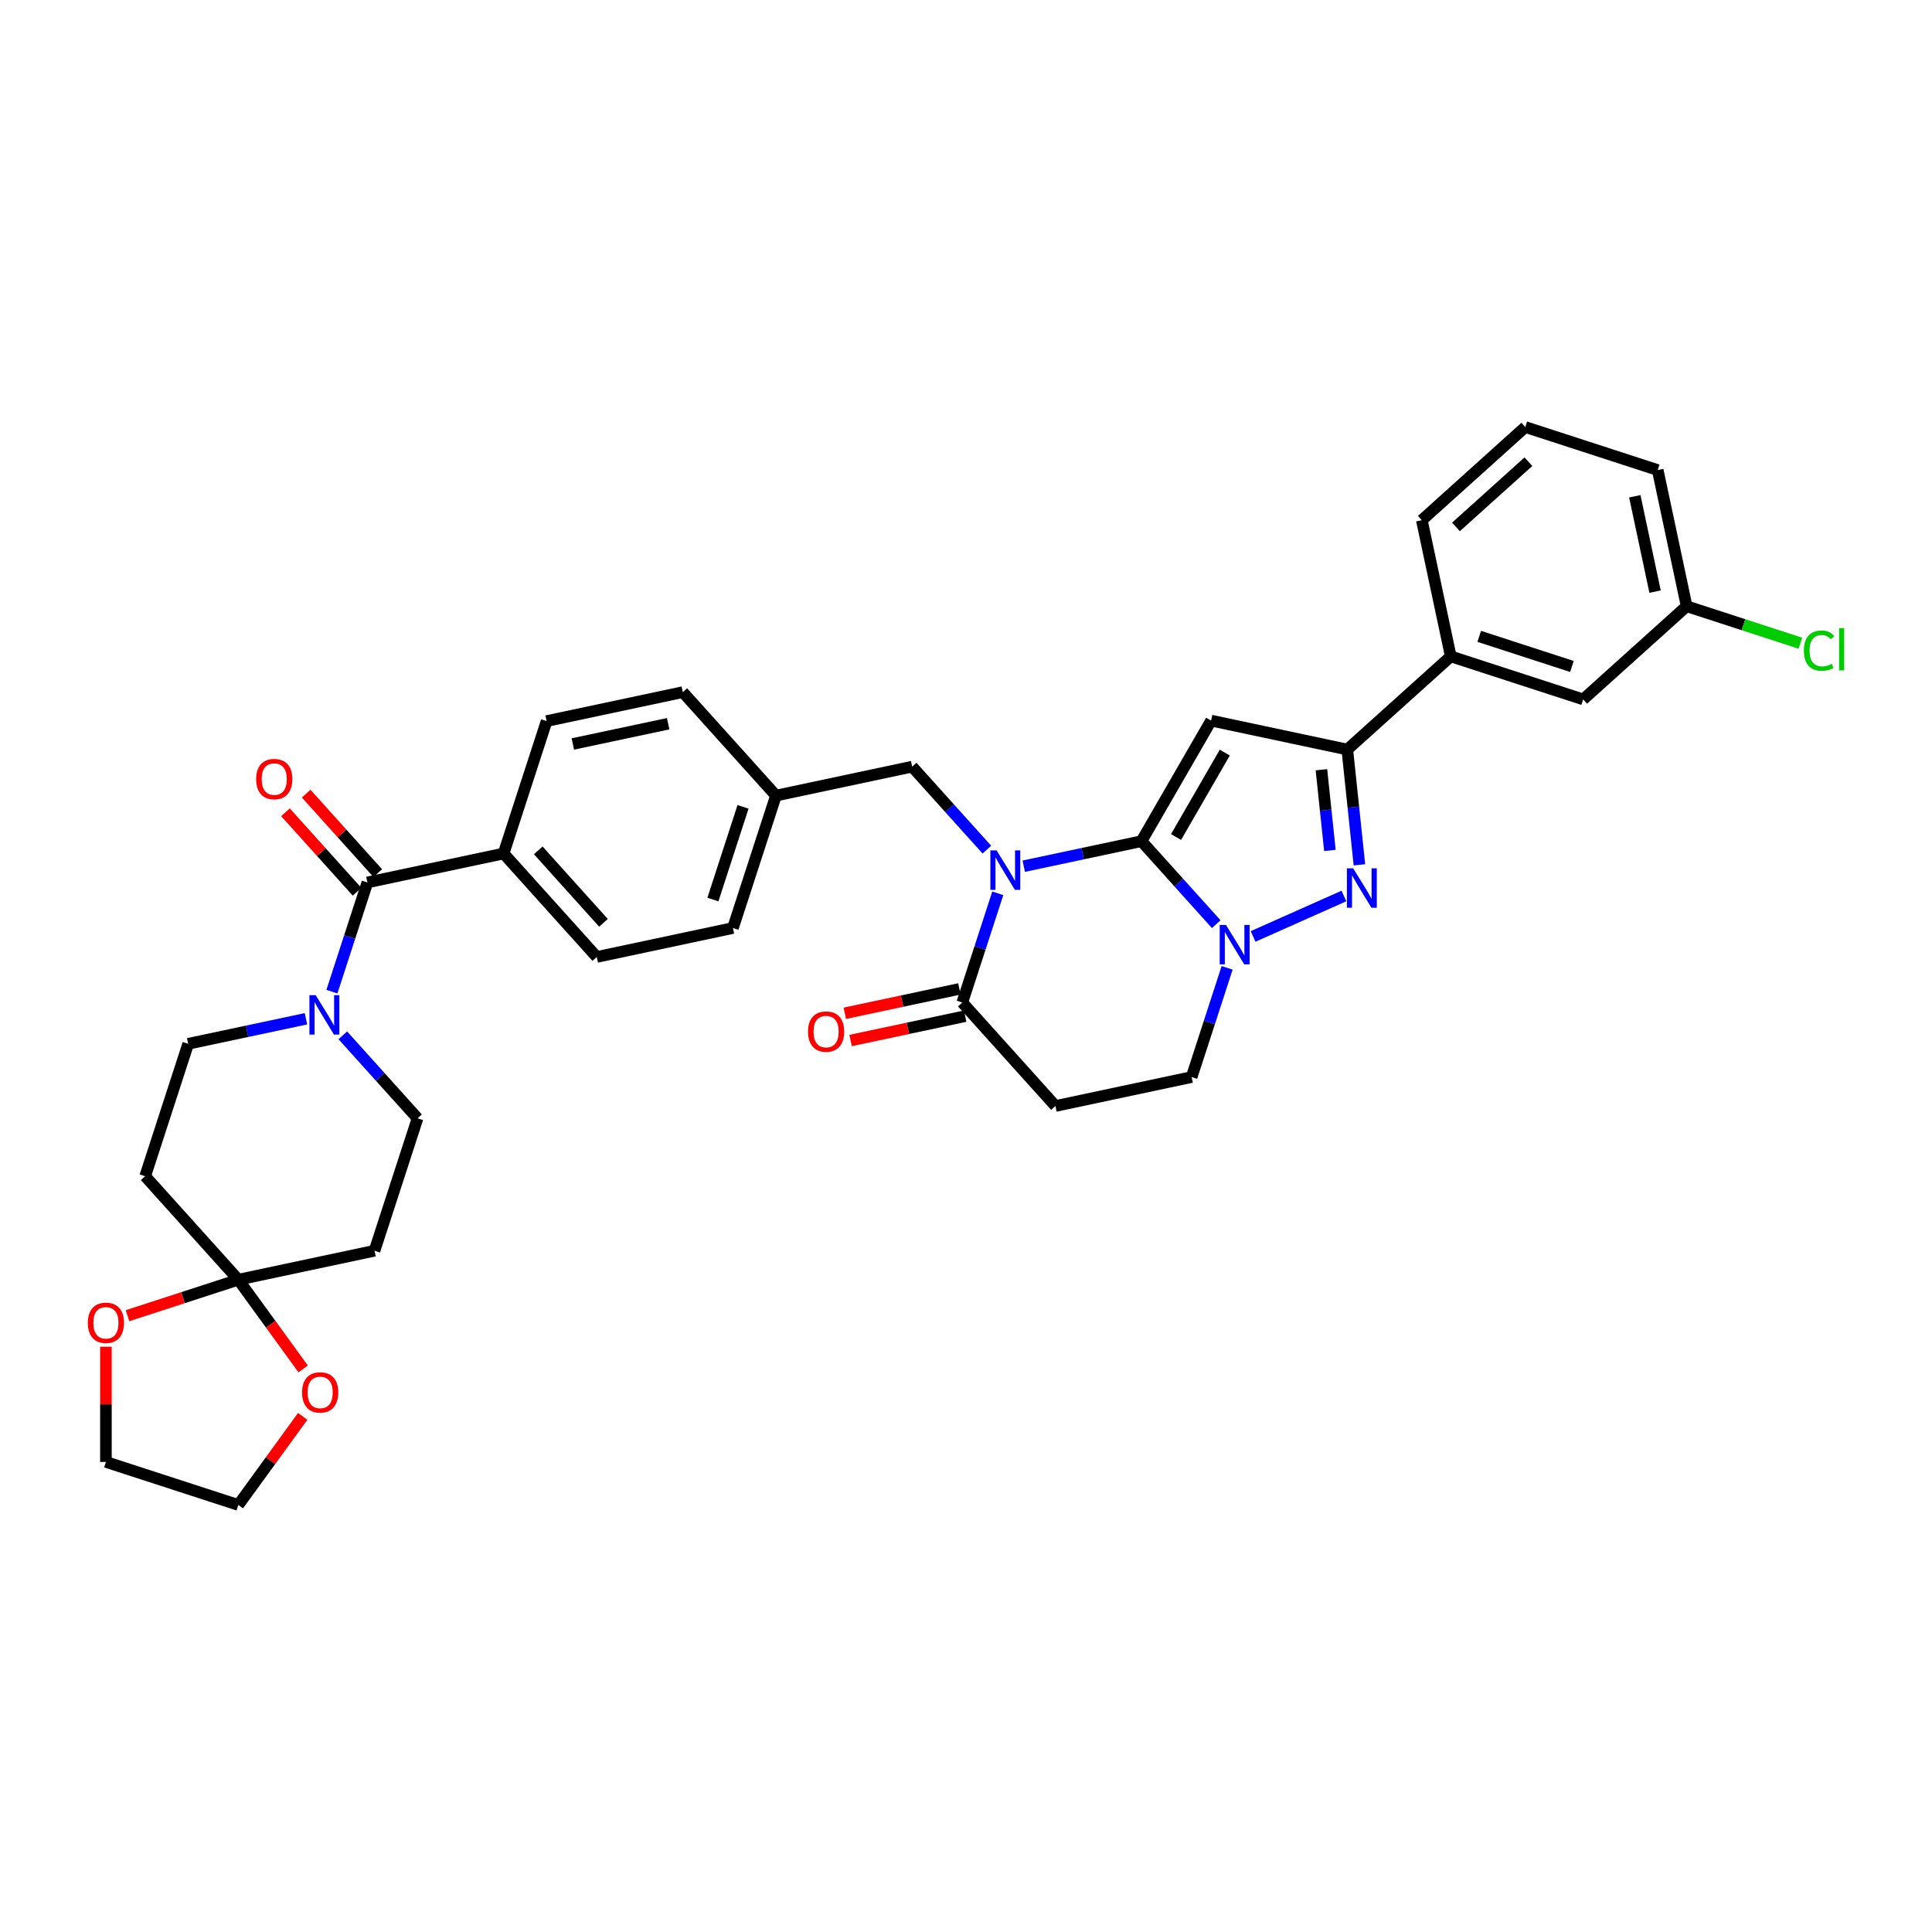 <?xml version='1.0' encoding='iso-8859-1'?>
<svg version='1.1' baseProfile='full'
              xmlns='http://www.w3.org/2000/svg'
                      xmlns:rdkit='http://www.rdkit.org/xml'
                      xmlns:xlink='http://www.w3.org/1999/xlink'
                  xml:space='preserve'
width='1000px' height='1000px' viewBox='0 0 1000 1000'>
<!-- END OF HEADER -->
<rect style='opacity:1.0;fill:#FFFFFF;stroke:none' width='1000' height='1000' x='0' y='0'> </rect>
<path class='bond-0' d='M 590.838,435.391 L 560.364,441.868' style='fill:none;fill-rule:evenodd;stroke:#000000;stroke-width:6px;stroke-linecap:butt;stroke-linejoin:miter;stroke-opacity:1' />
<path class='bond-0' d='M 560.364,441.868 L 529.89,448.346' style='fill:none;fill-rule:evenodd;stroke:#0000FF;stroke-width:6px;stroke-linecap:butt;stroke-linejoin:miter;stroke-opacity:1' />
<path class='bond-1' d='M 590.838,435.391 L 626.871,372.981' style='fill:none;fill-rule:evenodd;stroke:#000000;stroke-width:6px;stroke-linecap:butt;stroke-linejoin:miter;stroke-opacity:1' />
<path class='bond-1' d='M 608.725,433.236 L 633.948,389.549' style='fill:none;fill-rule:evenodd;stroke:#000000;stroke-width:6px;stroke-linecap:butt;stroke-linejoin:miter;stroke-opacity:1' />
<path class='bond-2' d='M 590.838,435.391 L 610.178,456.869' style='fill:none;fill-rule:evenodd;stroke:#000000;stroke-width:6px;stroke-linecap:butt;stroke-linejoin:miter;stroke-opacity:1' />
<path class='bond-2' d='M 610.178,456.869 L 629.518,478.348' style='fill:none;fill-rule:evenodd;stroke:#0000FF;stroke-width:6px;stroke-linecap:butt;stroke-linejoin:miter;stroke-opacity:1' />
<path class='bond-5' d='M 516.448,462.38 L 507.263,490.645' style='fill:none;fill-rule:evenodd;stroke:#0000FF;stroke-width:6px;stroke-linecap:butt;stroke-linejoin:miter;stroke-opacity:1' />
<path class='bond-5' d='M 507.263,490.645 L 498.079,518.911' style='fill:none;fill-rule:evenodd;stroke:#000000;stroke-width:6px;stroke-linecap:butt;stroke-linejoin:miter;stroke-opacity:1' />
<path class='bond-10' d='M 510.807,439.777 L 491.468,418.298' style='fill:none;fill-rule:evenodd;stroke:#0000FF;stroke-width:6px;stroke-linecap:butt;stroke-linejoin:miter;stroke-opacity:1' />
<path class='bond-10' d='M 491.468,418.298 L 472.128,396.819' style='fill:none;fill-rule:evenodd;stroke:#000000;stroke-width:6px;stroke-linecap:butt;stroke-linejoin:miter;stroke-opacity:1' />
<path class='bond-4' d='M 626.871,372.981 L 697.361,387.964' style='fill:none;fill-rule:evenodd;stroke:#000000;stroke-width:6px;stroke-linecap:butt;stroke-linejoin:miter;stroke-opacity:1' />
<path class='bond-3' d='M 648.601,484.697 L 695.613,463.766' style='fill:none;fill-rule:evenodd;stroke:#0000FF;stroke-width:6px;stroke-linecap:butt;stroke-linejoin:miter;stroke-opacity:1' />
<path class='bond-14' d='M 635.158,500.951 L 625.974,529.217' style='fill:none;fill-rule:evenodd;stroke:#0000FF;stroke-width:6px;stroke-linecap:butt;stroke-linejoin:miter;stroke-opacity:1' />
<path class='bond-14' d='M 625.974,529.217 L 616.79,557.483' style='fill:none;fill-rule:evenodd;stroke:#000000;stroke-width:6px;stroke-linecap:butt;stroke-linejoin:miter;stroke-opacity:1' />
<path class='bond-35' d='M 703.632,447.628 L 700.496,417.796' style='fill:none;fill-rule:evenodd;stroke:#0000FF;stroke-width:6px;stroke-linecap:butt;stroke-linejoin:miter;stroke-opacity:1' />
<path class='bond-35' d='M 700.496,417.796 L 697.361,387.964' style='fill:none;fill-rule:evenodd;stroke:#000000;stroke-width:6px;stroke-linecap:butt;stroke-linejoin:miter;stroke-opacity:1' />
<path class='bond-35' d='M 688.357,440.185 L 686.162,419.302' style='fill:none;fill-rule:evenodd;stroke:#0000FF;stroke-width:6px;stroke-linecap:butt;stroke-linejoin:miter;stroke-opacity:1' />
<path class='bond-35' d='M 686.162,419.302 L 683.967,398.42' style='fill:none;fill-rule:evenodd;stroke:#000000;stroke-width:6px;stroke-linecap:butt;stroke-linejoin:miter;stroke-opacity:1' />
<path class='bond-11' d='M 697.361,387.964 L 750.915,339.743' style='fill:none;fill-rule:evenodd;stroke:#000000;stroke-width:6px;stroke-linecap:butt;stroke-linejoin:miter;stroke-opacity:1' />
<path class='bond-21' d='M 496.581,511.862 L 466.921,518.167' style='fill:none;fill-rule:evenodd;stroke:#000000;stroke-width:6px;stroke-linecap:butt;stroke-linejoin:miter;stroke-opacity:1' />
<path class='bond-21' d='M 466.921,518.167 L 437.261,524.471' style='fill:none;fill-rule:evenodd;stroke:#FF0000;stroke-width:6px;stroke-linecap:butt;stroke-linejoin:miter;stroke-opacity:1' />
<path class='bond-21' d='M 499.578,525.96 L 469.918,532.265' style='fill:none;fill-rule:evenodd;stroke:#000000;stroke-width:6px;stroke-linecap:butt;stroke-linejoin:miter;stroke-opacity:1' />
<path class='bond-21' d='M 469.918,532.265 L 440.258,538.569' style='fill:none;fill-rule:evenodd;stroke:#FF0000;stroke-width:6px;stroke-linecap:butt;stroke-linejoin:miter;stroke-opacity:1' />
<path class='bond-36' d='M 498.079,518.911 L 546.3,572.466' style='fill:none;fill-rule:evenodd;stroke:#000000;stroke-width:6px;stroke-linecap:butt;stroke-linejoin:miter;stroke-opacity:1' />
<path class='bond-6' d='M 190.168,456.752 L 260.658,441.768' style='fill:none;fill-rule:evenodd;stroke:#000000;stroke-width:6px;stroke-linecap:butt;stroke-linejoin:miter;stroke-opacity:1' />
<path class='bond-7' d='M 190.168,456.752 L 180.984,485.017' style='fill:none;fill-rule:evenodd;stroke:#000000;stroke-width:6px;stroke-linecap:butt;stroke-linejoin:miter;stroke-opacity:1' />
<path class='bond-7' d='M 180.984,485.017 L 171.8,513.283' style='fill:none;fill-rule:evenodd;stroke:#0000FF;stroke-width:6px;stroke-linecap:butt;stroke-linejoin:miter;stroke-opacity:1' />
<path class='bond-20' d='M 195.524,451.929 L 176.998,431.355' style='fill:none;fill-rule:evenodd;stroke:#000000;stroke-width:6px;stroke-linecap:butt;stroke-linejoin:miter;stroke-opacity:1' />
<path class='bond-20' d='M 176.998,431.355 L 158.473,410.781' style='fill:none;fill-rule:evenodd;stroke:#FF0000;stroke-width:6px;stroke-linecap:butt;stroke-linejoin:miter;stroke-opacity:1' />
<path class='bond-20' d='M 184.813,461.574 L 166.287,440.999' style='fill:none;fill-rule:evenodd;stroke:#000000;stroke-width:6px;stroke-linecap:butt;stroke-linejoin:miter;stroke-opacity:1' />
<path class='bond-20' d='M 166.287,440.999 L 147.762,420.425' style='fill:none;fill-rule:evenodd;stroke:#FF0000;stroke-width:6px;stroke-linecap:butt;stroke-linejoin:miter;stroke-opacity:1' />
<path class='bond-16' d='M 158.358,527.317 L 127.883,533.795' style='fill:none;fill-rule:evenodd;stroke:#0000FF;stroke-width:6px;stroke-linecap:butt;stroke-linejoin:miter;stroke-opacity:1' />
<path class='bond-16' d='M 127.883,533.795 L 97.409,540.272' style='fill:none;fill-rule:evenodd;stroke:#000000;stroke-width:6px;stroke-linecap:butt;stroke-linejoin:miter;stroke-opacity:1' />
<path class='bond-17' d='M 177.44,535.886 L 196.78,557.365' style='fill:none;fill-rule:evenodd;stroke:#0000FF;stroke-width:6px;stroke-linecap:butt;stroke-linejoin:miter;stroke-opacity:1' />
<path class='bond-17' d='M 196.78,557.365 L 216.12,578.844' style='fill:none;fill-rule:evenodd;stroke:#000000;stroke-width:6px;stroke-linecap:butt;stroke-linejoin:miter;stroke-opacity:1' />
<path class='bond-8' d='M 123.361,662.364 L 193.85,647.381' style='fill:none;fill-rule:evenodd;stroke:#000000;stroke-width:6px;stroke-linecap:butt;stroke-linejoin:miter;stroke-opacity:1' />
<path class='bond-18' d='M 123.361,662.364 L 140.137,685.455' style='fill:none;fill-rule:evenodd;stroke:#000000;stroke-width:6px;stroke-linecap:butt;stroke-linejoin:miter;stroke-opacity:1' />
<path class='bond-18' d='M 140.137,685.455 L 156.913,708.545' style='fill:none;fill-rule:evenodd;stroke:#FF0000;stroke-width:6px;stroke-linecap:butt;stroke-linejoin:miter;stroke-opacity:1' />
<path class='bond-19' d='M 123.361,662.364 L 94.677,671.684' style='fill:none;fill-rule:evenodd;stroke:#000000;stroke-width:6px;stroke-linecap:butt;stroke-linejoin:miter;stroke-opacity:1' />
<path class='bond-19' d='M 94.677,671.684 L 65.993,681.004' style='fill:none;fill-rule:evenodd;stroke:#FF0000;stroke-width:6px;stroke-linecap:butt;stroke-linejoin:miter;stroke-opacity:1' />
<path class='bond-39' d='M 123.361,662.364 L 75.14,608.81' style='fill:none;fill-rule:evenodd;stroke:#000000;stroke-width:6px;stroke-linecap:butt;stroke-linejoin:miter;stroke-opacity:1' />
<path class='bond-9' d='M 546.3,572.466 L 616.79,557.483' style='fill:none;fill-rule:evenodd;stroke:#000000;stroke-width:6px;stroke-linecap:butt;stroke-linejoin:miter;stroke-opacity:1' />
<path class='bond-25' d='M 472.128,396.819 L 401.638,411.802' style='fill:none;fill-rule:evenodd;stroke:#000000;stroke-width:6px;stroke-linecap:butt;stroke-linejoin:miter;stroke-opacity:1' />
<path class='bond-22' d='M 750.915,339.743 L 819.453,362.012' style='fill:none;fill-rule:evenodd;stroke:#000000;stroke-width:6px;stroke-linecap:butt;stroke-linejoin:miter;stroke-opacity:1' />
<path class='bond-22' d='M 765.65,329.376 L 813.626,344.964' style='fill:none;fill-rule:evenodd;stroke:#000000;stroke-width:6px;stroke-linecap:butt;stroke-linejoin:miter;stroke-opacity:1' />
<path class='bond-30' d='M 750.915,339.743 L 735.932,269.253' style='fill:none;fill-rule:evenodd;stroke:#000000;stroke-width:6px;stroke-linecap:butt;stroke-linejoin:miter;stroke-opacity:1' />
<path class='bond-12' d='M 75.14,608.81 L 97.409,540.272' style='fill:none;fill-rule:evenodd;stroke:#000000;stroke-width:6px;stroke-linecap:butt;stroke-linejoin:miter;stroke-opacity:1' />
<path class='bond-13' d='M 193.85,647.381 L 216.12,578.844' style='fill:none;fill-rule:evenodd;stroke:#000000;stroke-width:6px;stroke-linecap:butt;stroke-linejoin:miter;stroke-opacity:1' />
<path class='bond-15' d='M 260.658,441.768 L 308.879,495.323' style='fill:none;fill-rule:evenodd;stroke:#000000;stroke-width:6px;stroke-linecap:butt;stroke-linejoin:miter;stroke-opacity:1' />
<path class='bond-15' d='M 278.602,440.157 L 312.357,477.646' style='fill:none;fill-rule:evenodd;stroke:#000000;stroke-width:6px;stroke-linecap:butt;stroke-linejoin:miter;stroke-opacity:1' />
<path class='bond-37' d='M 260.658,441.768 L 282.927,373.231' style='fill:none;fill-rule:evenodd;stroke:#000000;stroke-width:6px;stroke-linecap:butt;stroke-linejoin:miter;stroke-opacity:1' />
<path class='bond-33' d='M 156.682,733.104 L 140.021,756.036' style='fill:none;fill-rule:evenodd;stroke:#FF0000;stroke-width:6px;stroke-linecap:butt;stroke-linejoin:miter;stroke-opacity:1' />
<path class='bond-33' d='M 140.021,756.036 L 123.361,778.967' style='fill:none;fill-rule:evenodd;stroke:#000000;stroke-width:6px;stroke-linecap:butt;stroke-linejoin:miter;stroke-opacity:1' />
<path class='bond-32' d='M 54.823,697.072 L 54.823,726.885' style='fill:none;fill-rule:evenodd;stroke:#FF0000;stroke-width:6px;stroke-linecap:butt;stroke-linejoin:miter;stroke-opacity:1' />
<path class='bond-32' d='M 54.823,726.885 L 54.823,756.698' style='fill:none;fill-rule:evenodd;stroke:#000000;stroke-width:6px;stroke-linecap:butt;stroke-linejoin:miter;stroke-opacity:1' />
<path class='bond-26' d='M 819.453,362.012 L 873.007,313.792' style='fill:none;fill-rule:evenodd;stroke:#000000;stroke-width:6px;stroke-linecap:butt;stroke-linejoin:miter;stroke-opacity:1' />
<path class='bond-23' d='M 308.879,495.323 L 379.369,480.34' style='fill:none;fill-rule:evenodd;stroke:#000000;stroke-width:6px;stroke-linecap:butt;stroke-linejoin:miter;stroke-opacity:1' />
<path class='bond-24' d='M 282.927,373.231 L 353.417,358.248' style='fill:none;fill-rule:evenodd;stroke:#000000;stroke-width:6px;stroke-linecap:butt;stroke-linejoin:miter;stroke-opacity:1' />
<path class='bond-24' d='M 296.497,385.081 L 345.84,374.593' style='fill:none;fill-rule:evenodd;stroke:#000000;stroke-width:6px;stroke-linecap:butt;stroke-linejoin:miter;stroke-opacity:1' />
<path class='bond-27' d='M 401.638,411.802 L 353.417,358.248' style='fill:none;fill-rule:evenodd;stroke:#000000;stroke-width:6px;stroke-linecap:butt;stroke-linejoin:miter;stroke-opacity:1' />
<path class='bond-28' d='M 401.638,411.802 L 379.369,480.34' style='fill:none;fill-rule:evenodd;stroke:#000000;stroke-width:6px;stroke-linecap:butt;stroke-linejoin:miter;stroke-opacity:1' />
<path class='bond-28' d='M 384.59,417.629 L 369.002,465.605' style='fill:none;fill-rule:evenodd;stroke:#000000;stroke-width:6px;stroke-linecap:butt;stroke-linejoin:miter;stroke-opacity:1' />
<path class='bond-29' d='M 873.007,313.792 L 902.441,323.355' style='fill:none;fill-rule:evenodd;stroke:#000000;stroke-width:6px;stroke-linecap:butt;stroke-linejoin:miter;stroke-opacity:1' />
<path class='bond-29' d='M 902.441,323.355 L 931.874,332.919' style='fill:none;fill-rule:evenodd;stroke:#00CC00;stroke-width:6px;stroke-linecap:butt;stroke-linejoin:miter;stroke-opacity:1' />
<path class='bond-38' d='M 873.007,313.792 L 858.024,243.302' style='fill:none;fill-rule:evenodd;stroke:#000000;stroke-width:6px;stroke-linecap:butt;stroke-linejoin:miter;stroke-opacity:1' />
<path class='bond-38' d='M 856.662,306.215 L 846.174,256.872' style='fill:none;fill-rule:evenodd;stroke:#000000;stroke-width:6px;stroke-linecap:butt;stroke-linejoin:miter;stroke-opacity:1' />
<path class='bond-31' d='M 735.932,269.253 L 789.487,221.033' style='fill:none;fill-rule:evenodd;stroke:#000000;stroke-width:6px;stroke-linecap:butt;stroke-linejoin:miter;stroke-opacity:1' />
<path class='bond-31' d='M 753.609,272.731 L 791.098,238.977' style='fill:none;fill-rule:evenodd;stroke:#000000;stroke-width:6px;stroke-linecap:butt;stroke-linejoin:miter;stroke-opacity:1' />
<path class='bond-34' d='M 789.487,221.033 L 858.024,243.302' style='fill:none;fill-rule:evenodd;stroke:#000000;stroke-width:6px;stroke-linecap:butt;stroke-linejoin:miter;stroke-opacity:1' />
<path class='bond-40' d='M 54.823,756.698 L 123.361,778.967' style='fill:none;fill-rule:evenodd;stroke:#000000;stroke-width:6px;stroke-linecap:butt;stroke-linejoin:miter;stroke-opacity:1' />
<path  class='atom-1' d='M 515.837 440.169
L 522.525 450.979
Q 523.188 452.046, 524.254 453.977
Q 525.321 455.908, 525.379 456.024
L 525.379 440.169
L 528.088 440.169
L 528.088 460.578
L 525.292 460.578
L 518.115 448.759
Q 517.279 447.376, 516.385 445.79
Q 515.52 444.205, 515.261 443.715
L 515.261 460.578
L 512.609 460.578
L 512.609 440.169
L 515.837 440.169
' fill='#0000FF'/>
<path  class='atom-3' d='M 634.548 478.741
L 641.236 489.55
Q 641.899 490.617, 642.965 492.548
Q 644.032 494.48, 644.089 494.595
L 644.089 478.741
L 646.799 478.741
L 646.799 499.149
L 644.003 499.149
L 636.825 487.331
Q 635.989 485.947, 635.096 484.362
Q 634.231 482.776, 633.971 482.286
L 633.971 499.149
L 631.319 499.149
L 631.319 478.741
L 634.548 478.741
' fill='#0000FF'/>
<path  class='atom-4' d='M 700.382 449.429
L 707.07 460.239
Q 707.733 461.306, 708.799 463.237
Q 709.866 465.168, 709.924 465.284
L 709.924 449.429
L 712.633 449.429
L 712.633 469.838
L 709.837 469.838
L 702.66 458.019
Q 701.824 456.636, 700.93 455.05
Q 700.065 453.465, 699.806 452.975
L 699.806 469.838
L 697.154 469.838
L 697.154 449.429
L 700.382 449.429
' fill='#0000FF'/>
<path  class='atom-8' d='M 163.388 515.085
L 170.075 525.894
Q 170.738 526.961, 171.805 528.892
Q 172.871 530.824, 172.929 530.939
L 172.929 515.085
L 175.639 515.085
L 175.639 535.494
L 172.843 535.494
L 165.665 523.675
Q 164.829 522.291, 163.935 520.706
Q 163.071 519.12, 162.811 518.63
L 162.811 535.494
L 160.159 535.494
L 160.159 515.085
L 163.388 515.085
' fill='#0000FF'/>
<path  class='atom-19' d='M 156.351 720.724
Q 156.351 715.823, 158.772 713.085
Q 161.193 710.346, 165.719 710.346
Q 170.245 710.346, 172.666 713.085
Q 175.088 715.823, 175.088 720.724
Q 175.088 725.682, 172.637 728.507
Q 170.187 731.303, 165.719 731.303
Q 161.222 731.303, 158.772 728.507
Q 156.351 725.71, 156.351 720.724
M 165.719 728.997
Q 168.832 728.997, 170.504 726.921
Q 172.205 724.817, 172.205 720.724
Q 172.205 716.717, 170.504 714.699
Q 168.832 712.652, 165.719 712.652
Q 162.606 712.652, 160.905 714.67
Q 159.233 716.688, 159.233 720.724
Q 159.233 724.846, 160.905 726.921
Q 162.606 728.997, 165.719 728.997
' fill='#FF0000'/>
<path  class='atom-20' d='M 45.455 684.691
Q 45.455 679.791, 47.876 677.052
Q 50.297 674.314, 54.823 674.314
Q 59.349 674.314, 61.77 677.052
Q 64.191 679.791, 64.191 684.691
Q 64.191 689.649, 61.741 692.474
Q 59.291 695.27, 54.823 695.27
Q 50.326 695.27, 47.876 692.474
Q 45.455 689.678, 45.455 684.691
M 54.823 692.964
Q 57.936 692.964, 59.608 690.889
Q 61.309 688.785, 61.309 684.691
Q 61.309 680.684, 59.608 678.667
Q 57.936 676.62, 54.823 676.62
Q 51.71 676.62, 50.009 678.638
Q 48.337 680.656, 48.337 684.691
Q 48.337 688.813, 50.009 690.889
Q 51.71 692.964, 54.823 692.964
' fill='#FF0000'/>
<path  class='atom-21' d='M 132.579 403.255
Q 132.579 398.354, 135 395.616
Q 137.422 392.877, 141.948 392.877
Q 146.473 392.877, 148.895 395.616
Q 151.316 398.354, 151.316 403.255
Q 151.316 408.213, 148.866 411.038
Q 146.416 413.834, 141.948 413.834
Q 137.451 413.834, 135 411.038
Q 132.579 408.242, 132.579 403.255
M 141.948 411.528
Q 145.061 411.528, 146.733 409.452
Q 148.433 407.348, 148.433 403.255
Q 148.433 399.248, 146.733 397.23
Q 145.061 395.183, 141.948 395.183
Q 138.834 395.183, 137.134 397.201
Q 135.462 399.219, 135.462 403.255
Q 135.462 407.377, 137.134 409.452
Q 138.834 411.528, 141.948 411.528
' fill='#FF0000'/>
<path  class='atom-22' d='M 418.221 533.952
Q 418.221 529.052, 420.642 526.313
Q 423.064 523.575, 427.589 523.575
Q 432.115 523.575, 434.536 526.313
Q 436.958 529.052, 436.958 533.952
Q 436.958 538.91, 434.508 541.735
Q 432.057 544.531, 427.589 544.531
Q 423.093 544.531, 420.642 541.735
Q 418.221 538.939, 418.221 533.952
M 427.589 542.225
Q 430.703 542.225, 432.375 540.15
Q 434.075 538.045, 434.075 533.952
Q 434.075 529.945, 432.375 527.927
Q 430.703 525.881, 427.589 525.881
Q 424.476 525.881, 422.776 527.899
Q 421.104 529.916, 421.104 533.952
Q 421.104 538.074, 422.776 540.15
Q 424.476 542.225, 427.589 542.225
' fill='#FF0000'/>
<path  class='atom-30' d='M 933.676 336.767
Q 933.676 331.694, 936.039 329.042
Q 938.432 326.361, 942.957 326.361
Q 947.166 326.361, 949.414 329.33
L 947.512 330.887
Q 945.869 328.725, 942.957 328.725
Q 939.873 328.725, 938.23 330.8
Q 936.616 332.847, 936.616 336.767
Q 936.616 340.803, 938.288 342.878
Q 939.988 344.954, 943.275 344.954
Q 945.523 344.954, 948.146 343.599
L 948.953 345.761
Q 947.887 346.453, 946.272 346.856
Q 944.658 347.26, 942.871 347.26
Q 938.432 347.26, 936.039 344.55
Q 933.676 341.84, 933.676 336.767
' fill='#00CC00'/>
<path  class='atom-30' d='M 951.893 325.121
L 954.545 325.121
L 954.545 347
L 951.893 347
L 951.893 325.121
' fill='#00CC00'/>
</svg>
